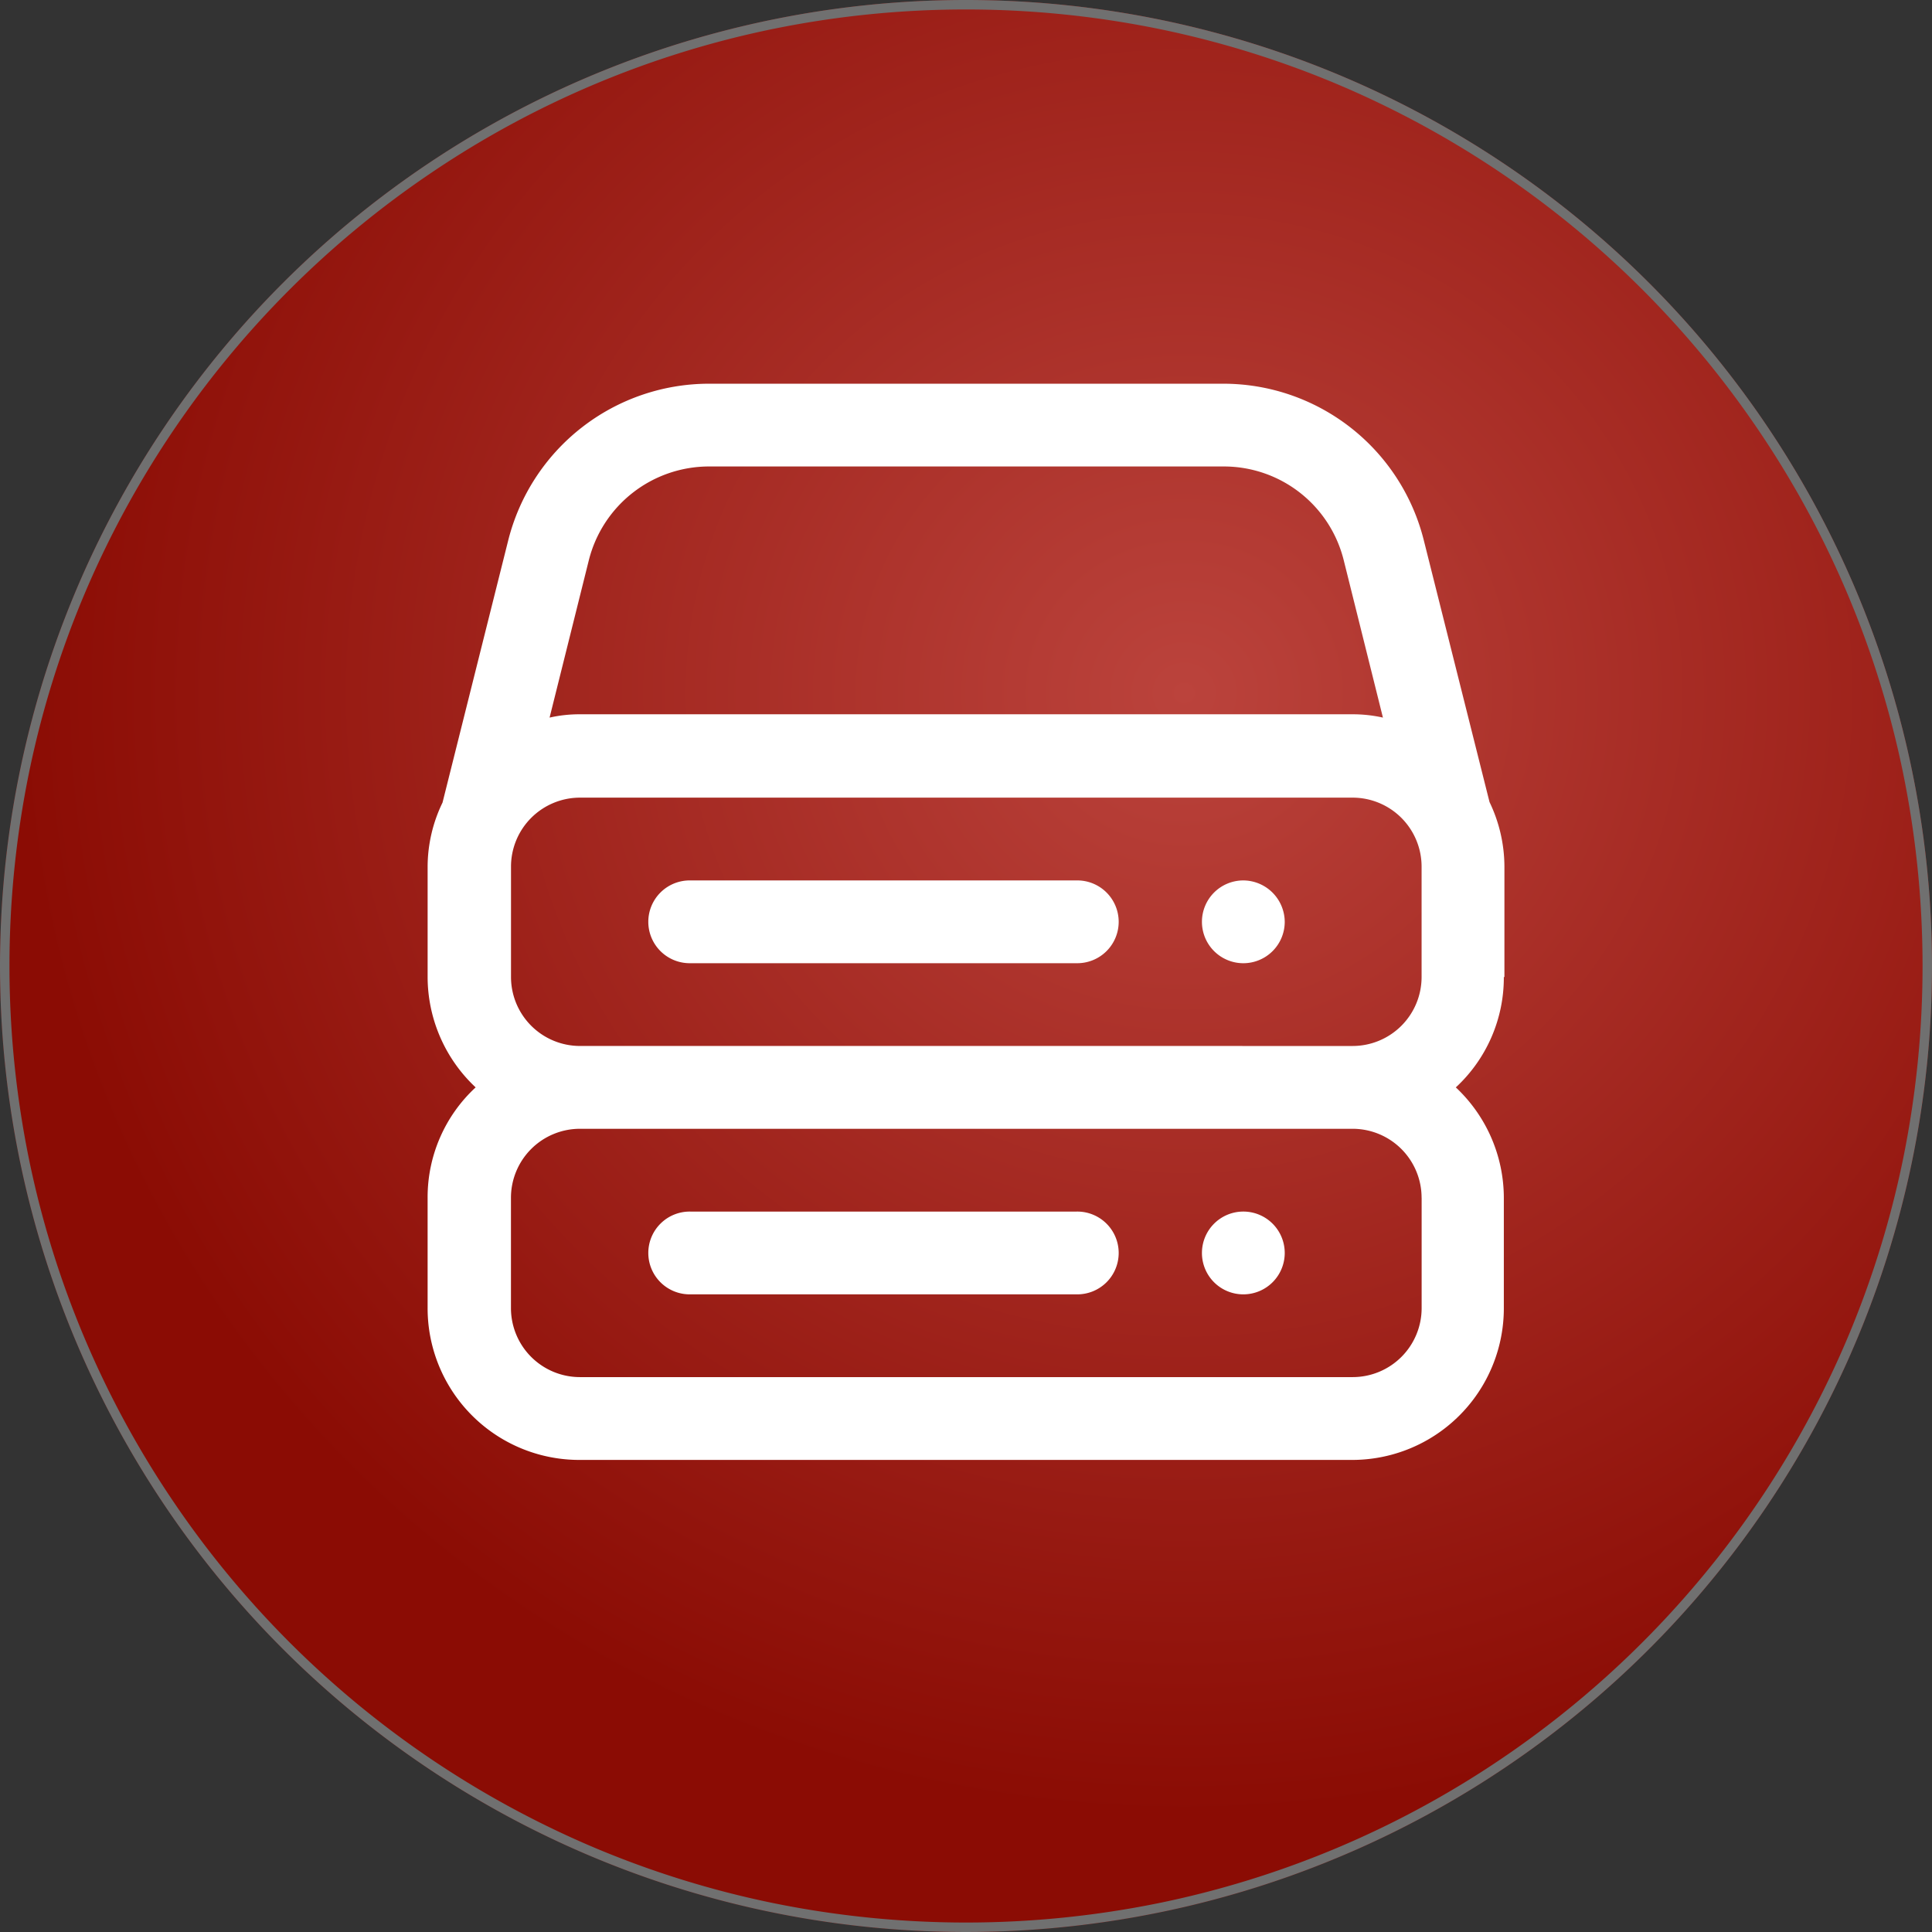 <svg xmlns="http://www.w3.org/2000/svg" xmlns:xlink="http://www.w3.org/1999/xlink" width="204" height="204" viewBox="0 0 204 204">
  <rect x="0" y="0" width="204" height="204" fill="#333333" stroke="none"/>
  <defs>
    <radialGradient id="radial-gradient" cx="0.612" cy="0.356" r="0.599" gradientTransform="translate(0 0.004) scale(1 0.989)" gradientUnits="objectBoundingBox">
      <stop offset="0" stop-color="#bb433c"/>
      <stop offset="1" stop-color="#8b0c04"/>
    </radialGradient>
  </defs>
  <g id="Group_6" data-name="Group 6" transform="translate(-257 833)">
    <circle id="Ellipse_7" data-name="Ellipse 7" cx="102" cy="102" r="102" transform="translate(257 -833)" fill="url(#radial-gradient)"/>
    <path id="Ellipse_7_-_Outline" data-name="Ellipse 7 - Outline" d="M102,1A101.753,101.753,0,0,0,81.644,3.052a100.441,100.441,0,0,0-36.113,15.2A101.3,101.3,0,0,0,8.937,62.687,100.487,100.487,0,0,0,3.052,81.644a101.995,101.995,0,0,0,0,40.712,100.441,100.441,0,0,0,15.2,36.113,101.3,101.3,0,0,0,44.438,36.594,100.485,100.485,0,0,0,18.957,5.885,101.995,101.995,0,0,0,40.712,0,100.442,100.442,0,0,0,36.113-15.2,101.3,101.3,0,0,0,36.594-44.438,100.485,100.485,0,0,0,5.885-18.957,101.995,101.995,0,0,0,0-40.712,100.443,100.443,0,0,0-15.2-36.113A101.3,101.3,0,0,0,141.313,8.937a100.487,100.487,0,0,0-18.957-5.885A101.753,101.753,0,0,0,102,1m0-1A102,102,0,1,1,0,102,102,102,0,0,1,102,0Z" transform="translate(257 -833)" fill="#707070"/>
    <g id="noun-servers-6184022" transform="translate(190.152 -904.984)">
      <path id="Path_24" data-name="Path 24" d="M225.7,175.146V163.491a15.828,15.828,0,0,0-1.573-6.818l-6.935-27.623a21.827,21.827,0,0,0-21.212-16.55H141.721a21.877,21.877,0,0,0-21.212,16.55l-6.935,27.681a15.572,15.572,0,0,0-1.573,6.76v11.655a16.01,16.01,0,0,0,5.07,11.655A15.79,15.79,0,0,0,112,198.457v11.655a16.017,16.017,0,0,0,16.026,16.026h81.586a16.017,16.017,0,0,0,16.026-16.026V198.457a16.01,16.01,0,0,0-5.07-11.655,15.79,15.79,0,0,0,5.07-11.655Zm-96.679-44a13.091,13.091,0,0,1,12.7-9.907h54.313a13.042,13.042,0,0,1,12.7,9.907l4.138,16.609a14.6,14.6,0,0,0-3.205-.35H128.084a14.22,14.22,0,0,0-3.205.35Zm87.938,67.308v11.655a7.287,7.287,0,0,1-7.284,7.284H128.084a7.287,7.287,0,0,1-7.284-7.284V198.457a7.287,7.287,0,0,1,7.284-7.284H209.67A7.287,7.287,0,0,1,216.954,198.457Zm-88.87-16.026a7.287,7.287,0,0,1-7.284-7.284V163.491a7.287,7.287,0,0,1,7.284-7.284H209.67a7.287,7.287,0,0,1,7.284,7.284v11.655a7.287,7.287,0,0,1-7.284,7.284Z" fill="#fff"/>
      <path id="Path_25" data-name="Path 25" d="M357.664,562.5H316.871a4.371,4.371,0,1,0,0,8.741h40.793a4.371,4.371,0,1,0,0-8.741Z" transform="translate(-177.131 -397.552)" fill="#fff"/>
      <path id="Path_26" data-name="Path 26" d="M817.871,562.5a4.371,4.371,0,1,0,4.371,4.371A4.4,4.4,0,0,0,817.871,562.5Z" transform="translate(-619.739 -397.552)" fill="#fff"/>
      <path id="Path_27" data-name="Path 27" d="M316.871,871.241h40.793a4.371,4.371,0,1,0,0-8.741H316.871a4.371,4.371,0,1,0,0,8.741Z" transform="translate(-177.131 -662.586)" fill="#fff"/>
      <path id="Path_28" data-name="Path 28" d="M817.871,871.241a4.371,4.371,0,1,0-4.371-4.371A4.365,4.365,0,0,0,817.871,871.241Z" transform="translate(-619.739 -662.586)" fill="#fff"/>
    </g>
  </g>
</svg>
